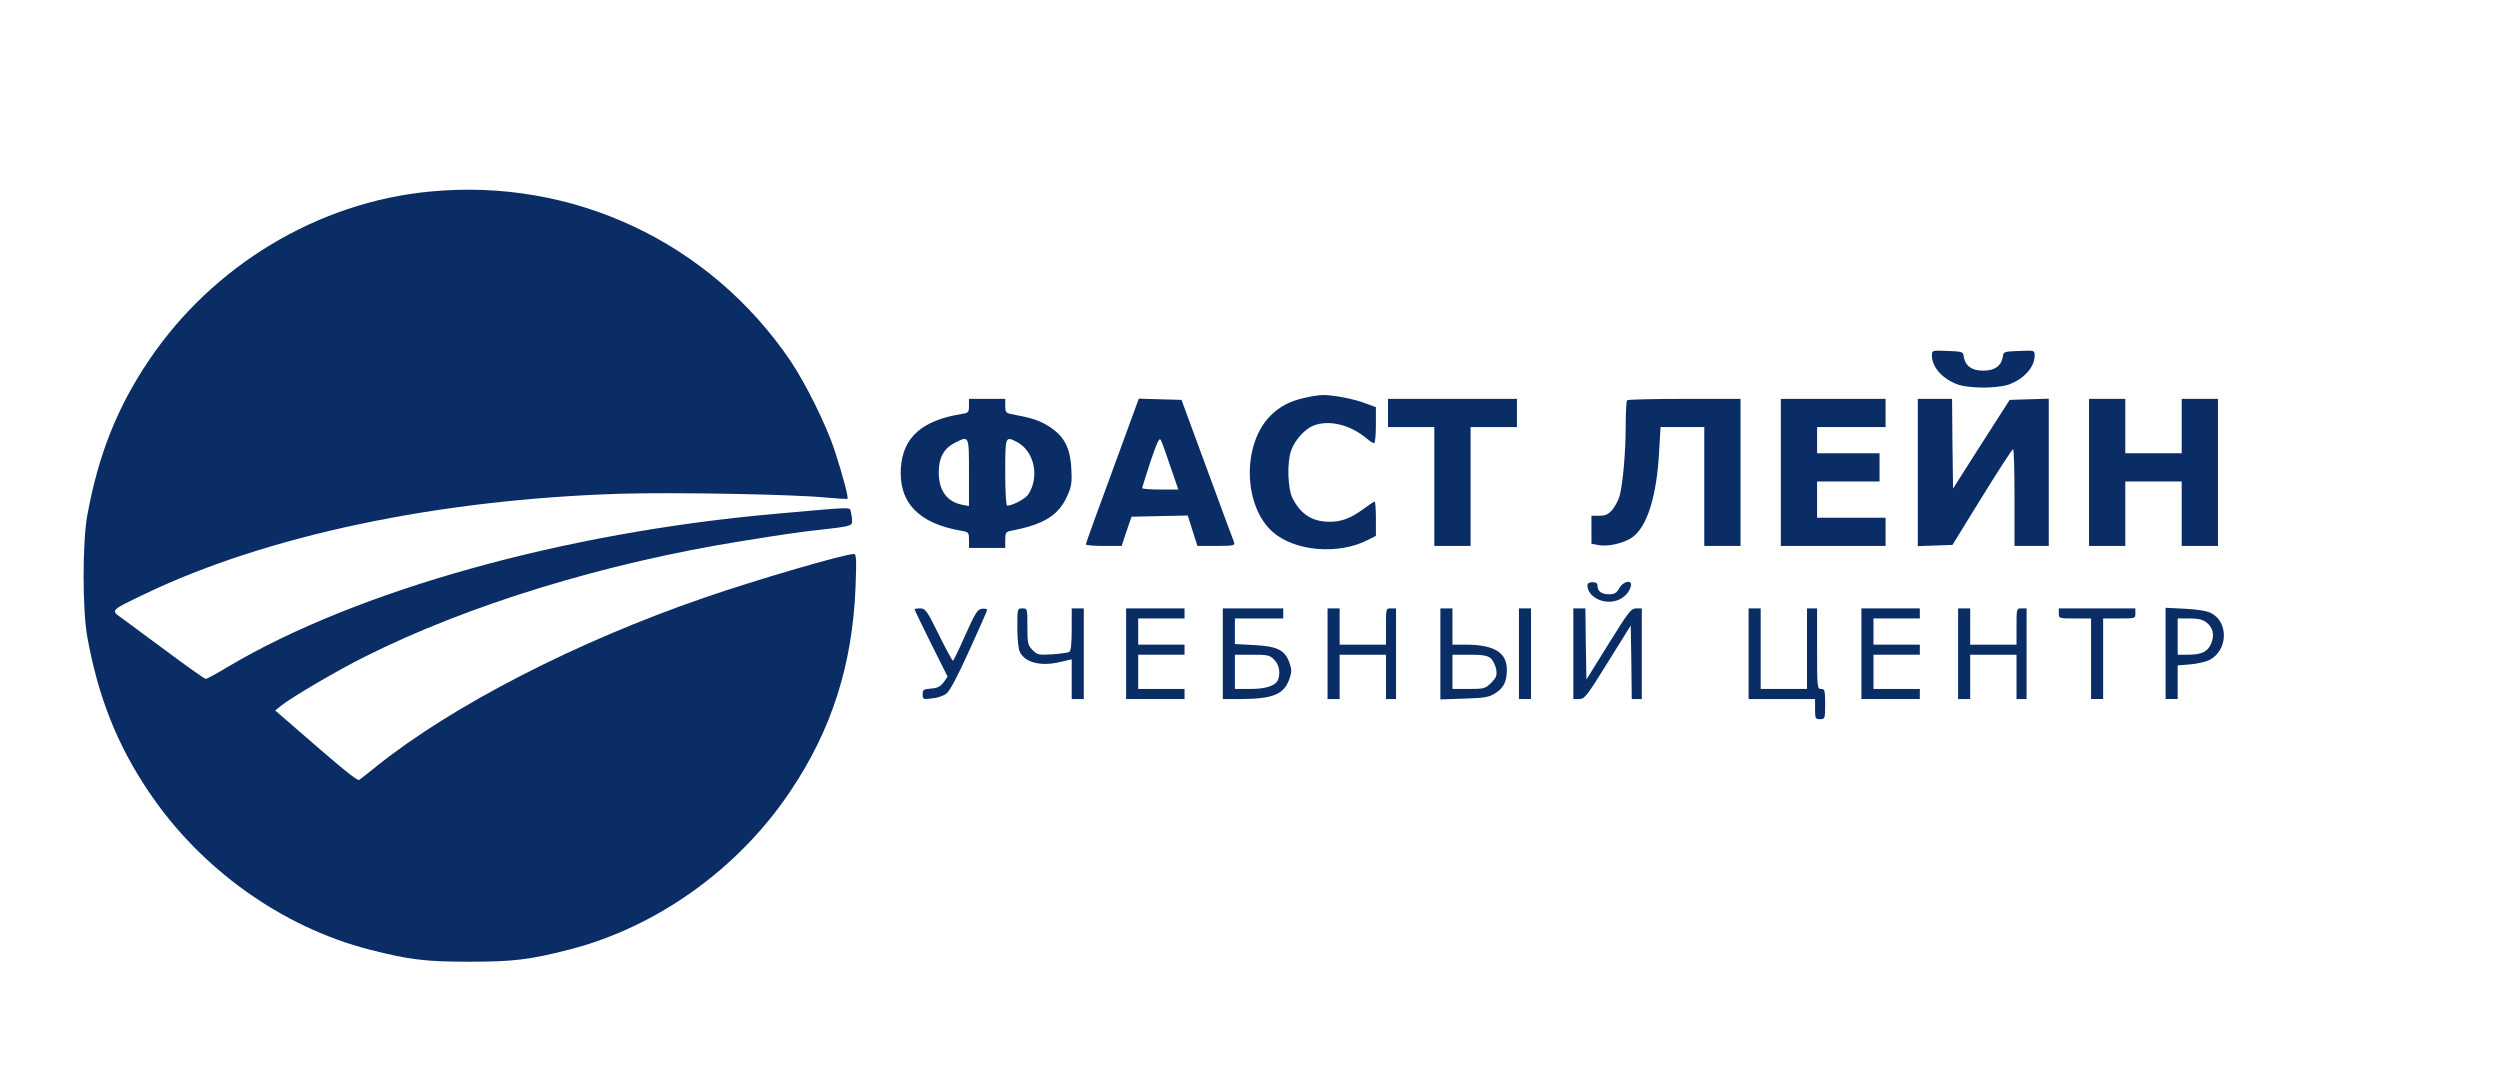 <?xml version="1.0" standalone="no"?><!DOCTYPE svg PUBLIC "-//W3C//DTD SVG 20010904//EN" "http://www.w3.org/TR/2001/REC-SVG-20010904/DTD/svg10.dtd"><svg xmlns="http://www.w3.org/2000/svg" version="1.0" width="1241pt" height="532pt" viewBox="0 0 1241 532" preserveAspectRatio="xMidYMid meet">

<g transform="translate(0,532) scale(0.1,-0.1)" fill="#0a2d66" stroke="none">
<path d="M2133 4369 c-556 -53 -1078 -368 -1394 -838 -158 -234 -252 -472 -306 -771 -24 -133 -24 -467 0 -600 54 -299 148 -537 306 -771 257 -383 662 -672 1096 -783 195 -50 277 -60 495 -60 218 0 300 10 495 60 434 111 839 400 1096 783 208 308 311 632 326 1019 5 135 4 162 -8 162 -46 0 -482 -127 -740 -216 -637 -219 -1251 -535 -1629 -837 -41 -33 -80 -64 -86 -68 -10 -8 -79 49 -383 314 l-35 30 30 24 c47 39 282 177 413 242 513 258 1195 467 1879 576 219 35 273 43 382 55 151 17 160 19 160 44 0 11 -3 31 -6 44 -7 26 24 27 -379 -9 -1048 -93 -2074 -380 -2712 -758 -56 -34 -106 -61 -112 -61 -5 0 -90 60 -188 133 -98 73 -200 148 -226 167 -59 42 -62 38 111 121 603 290 1455 470 2361 498 272 8 865 -3 1023 -19 56 -5 103 -8 105 -6 6 6 -24 118 -64 241 -41 125 -145 334 -220 445 -401 590 -1080 908 -1790 839z"/>
<path d="M9590 3555 c0 -59 56 -120 135 -146 22 -7 76 -13 120 -13 44 0 98 6 120 13 79 26 135 87 135 146 0 26 0 26 -77 23 -75 -3 -78 -4 -81 -28 -7 -46 -40 -70 -97 -70 -57 0 -90 24 -97 70 -3 24 -6 25 -80 28 -78 3 -78 3 -78 -23z"/>
<path d="M6480 3346 c-75 -16 -127 -43 -173 -89 -142 -142 -136 -448 11 -578 110 -96 325 -114 471 -40 l41 21 0 85 c0 47 -3 85 -6 85 -4 0 -28 -16 -54 -35 -65 -48 -110 -65 -169 -65 -86 0 -142 35 -184 115 -25 48 -29 178 -8 238 17 50 67 106 108 123 76 32 184 7 265 -61 16 -14 34 -25 39 -25 5 0 9 40 9 89 l0 90 -55 20 c-58 22 -161 41 -210 40 -16 0 -55 -6 -85 -13z"/>
<path d="M4810 3305 c0 -32 -3 -35 -37 -40 -196 -32 -290 -115 -301 -266 -12 -173 88 -278 301 -314 35 -6 37 -8 37 -45 l0 -40 90 0 90 0 0 40 c0 35 3 40 28 45 167 32 239 78 282 178 19 43 22 65 18 133 -6 106 -38 163 -117 211 -47 28 -78 38 -188 59 -19 4 -23 11 -23 39 l0 35 -90 0 -90 0 0 -35z m0 -331 l0 -166 -32 6 c-78 15 -118 71 -118 162 0 72 26 119 80 146 71 36 70 38 70 -148z m238 152 c86 -45 114 -173 56 -261 -14 -21 -78 -55 -104 -55 -6 0 -10 64 -10 165 0 180 0 181 58 151z"/>
<path d="M5522 2983 c-73 -197 -132 -361 -132 -365 0 -5 40 -8 89 -8 l89 0 24 73 25 72 139 3 140 3 24 -76 24 -75 93 0 c85 0 94 2 89 18 -4 9 -64 172 -134 362 l-127 345 -106 3 -106 3 -131 -358z m288 21 l39 -114 -90 0 c-49 0 -89 3 -89 7 0 5 19 64 41 132 33 97 44 120 51 107 6 -10 27 -69 48 -132z"/>
<path d="M6890 3270 l0 -70 115 0 115 0 0 -295 0 -295 90 0 90 0 0 295 0 295 115 0 115 0 0 70 0 70 -320 0 -320 0 0 -70z"/>
<path d="M8077 3333 c-4 -3 -7 -61 -7 -127 0 -130 -14 -286 -30 -347 -6 -21 -22 -52 -36 -69 -21 -24 -34 -30 -65 -30 l-39 0 0 -70 0 -69 36 -7 c49 -9 130 11 170 41 72 55 118 204 130 423 l7 122 109 0 108 0 0 -295 0 -295 90 0 90 0 0 365 0 365 -278 0 c-153 0 -282 -3 -285 -7z"/>
<path d="M8840 2975 l0 -365 260 0 260 0 0 70 0 70 -170 0 -170 0 0 90 0 90 155 0 155 0 0 70 0 70 -155 0 -155 0 0 65 0 65 170 0 170 0 0 70 0 70 -260 0 -260 0 0 -365z"/>
<path d="M9520 2975 l0 -366 86 3 86 3 146 237 c81 131 150 238 155 238 4 0 7 -108 7 -240 l0 -240 85 0 85 0 0 365 0 366 -97 -3 -97 -3 -141 -220 -140 -220 -3 223 -2 222 -85 0 -85 0 0 -365z"/>
<path d="M10370 2975 l0 -365 90 0 90 0 0 160 0 160 140 0 140 0 0 -160 0 -160 90 0 90 0 0 365 0 365 -90 0 -90 0 0 -135 0 -135 -140 0 -140 0 0 135 0 135 -90 0 -90 0 0 -365z"/>
<path d="M7880 2414 c0 -29 22 -56 57 -71 66 -27 139 3 158 65 11 36 -35 30 -57 -8 -14 -24 -24 -30 -51 -30 -37 0 -57 15 -57 42 0 13 -8 18 -25 18 -16 0 -25 -6 -25 -16z"/>
<path d="M4540 2295 c0 -3 37 -79 82 -170 l82 -164 -20 -28 c-16 -21 -31 -29 -62 -31 -38 -3 -42 -6 -42 -29 0 -25 2 -25 46 -20 26 2 58 13 72 24 16 12 55 84 113 213 49 107 89 198 89 203 0 4 -12 7 -26 5 -22 -3 -32 -19 -82 -130 -31 -71 -59 -128 -62 -128 -3 0 -35 59 -70 130 -59 120 -67 130 -92 130 -15 0 -28 -2 -28 -5z"/>
<path d="M5050 2205 c0 -52 5 -106 12 -120 24 -53 103 -74 196 -52 l62 14 0 -98 0 -99 30 0 30 0 0 225 0 225 -30 0 -30 0 0 -104 c0 -69 -4 -107 -12 -112 -6 -4 -44 -9 -84 -12 -68 -4 -74 -3 -98 21 -24 24 -26 33 -26 117 0 89 0 90 -25 90 -25 0 -25 0 -25 -95z"/>
<path d="M5590 2075 l0 -225 145 0 145 0 0 25 0 25 -115 0 -115 0 0 85 0 85 115 0 115 0 0 25 0 25 -115 0 -115 0 0 65 0 65 115 0 115 0 0 25 0 25 -145 0 -145 0 0 -225z"/>
<path d="M6070 2075 l0 -225 93 0 c155 1 210 23 237 98 13 37 13 47 0 84 -22 61 -59 80 -176 86 l-94 5 0 63 0 64 120 0 120 0 0 25 0 25 -150 0 -150 0 0 -225z m255 -30 c25 -24 32 -65 19 -100 -12 -29 -60 -45 -139 -45 l-75 0 0 85 0 85 85 0 c78 0 88 -2 110 -25z"/>
<path d="M6590 2075 l0 -225 30 0 30 0 0 110 0 110 115 0 115 0 0 -110 0 -110 25 0 25 0 0 225 0 225 -25 0 c-25 0 -25 -1 -25 -90 l0 -90 -115 0 -115 0 0 90 0 90 -30 0 -30 0 0 -225z"/>
<path d="M7150 2074 l0 -226 118 4 c99 3 124 7 153 26 43 26 59 58 59 117 0 86 -62 124 -202 125 l-68 0 0 90 0 90 -30 0 -30 0 0 -226z m249 -21 c12 -10 24 -35 28 -55 5 -32 1 -41 -25 -68 -29 -28 -35 -30 -111 -30 l-81 0 0 85 0 85 84 0 c65 0 89 -4 105 -17z"/>
<path d="M7540 2075 l0 -225 30 0 30 0 0 225 0 225 -30 0 -30 0 0 -225z"/>
<path d="M7810 2075 l0 -225 29 0 c27 0 38 14 142 182 l114 183 3 -183 2 -182 25 0 25 0 0 225 0 225 -28 0 c-25 0 -38 -17 -137 -176 l-110 -177 -3 177 -2 176 -30 0 -30 0 0 -225z"/>
<path d="M8680 2075 l0 -225 165 0 165 0 0 -50 c0 -47 2 -50 25 -50 24 0 25 2 25 75 0 68 -2 75 -20 75 -19 0 -20 7 -20 200 l0 200 -25 0 -25 0 0 -200 0 -200 -115 0 -115 0 0 200 0 200 -30 0 -30 0 0 -225z"/>
<path d="M9240 2075 l0 -225 145 0 145 0 0 25 0 25 -115 0 -115 0 0 85 0 85 115 0 115 0 0 25 0 25 -115 0 -115 0 0 65 0 65 115 0 115 0 0 25 0 25 -145 0 -145 0 0 -225z"/>
<path d="M9720 2075 l0 -225 30 0 30 0 0 110 0 110 115 0 115 0 0 -110 0 -110 25 0 25 0 0 225 0 225 -25 0 c-25 0 -25 -1 -25 -90 l0 -90 -115 0 -115 0 0 90 0 90 -30 0 -30 0 0 -225z"/>
<path d="M10220 2275 c0 -25 1 -25 80 -25 l80 0 0 -200 0 -200 30 0 30 0 0 200 0 200 80 0 c79 0 80 0 80 25 l0 25 -190 0 -190 0 0 -25z"/>
<path d="M10750 2076 l0 -226 30 0 30 0 0 84 0 83 63 5 c35 3 78 13 95 22 91 47 96 187 9 232 -21 11 -66 19 -129 22 l-98 5 0 -227z m203 154 c33 -26 41 -62 23 -105 -18 -41 -47 -55 -117 -55 l-49 0 0 90 0 90 59 0 c43 0 65 -5 84 -20z"/>
</g>
</svg>
